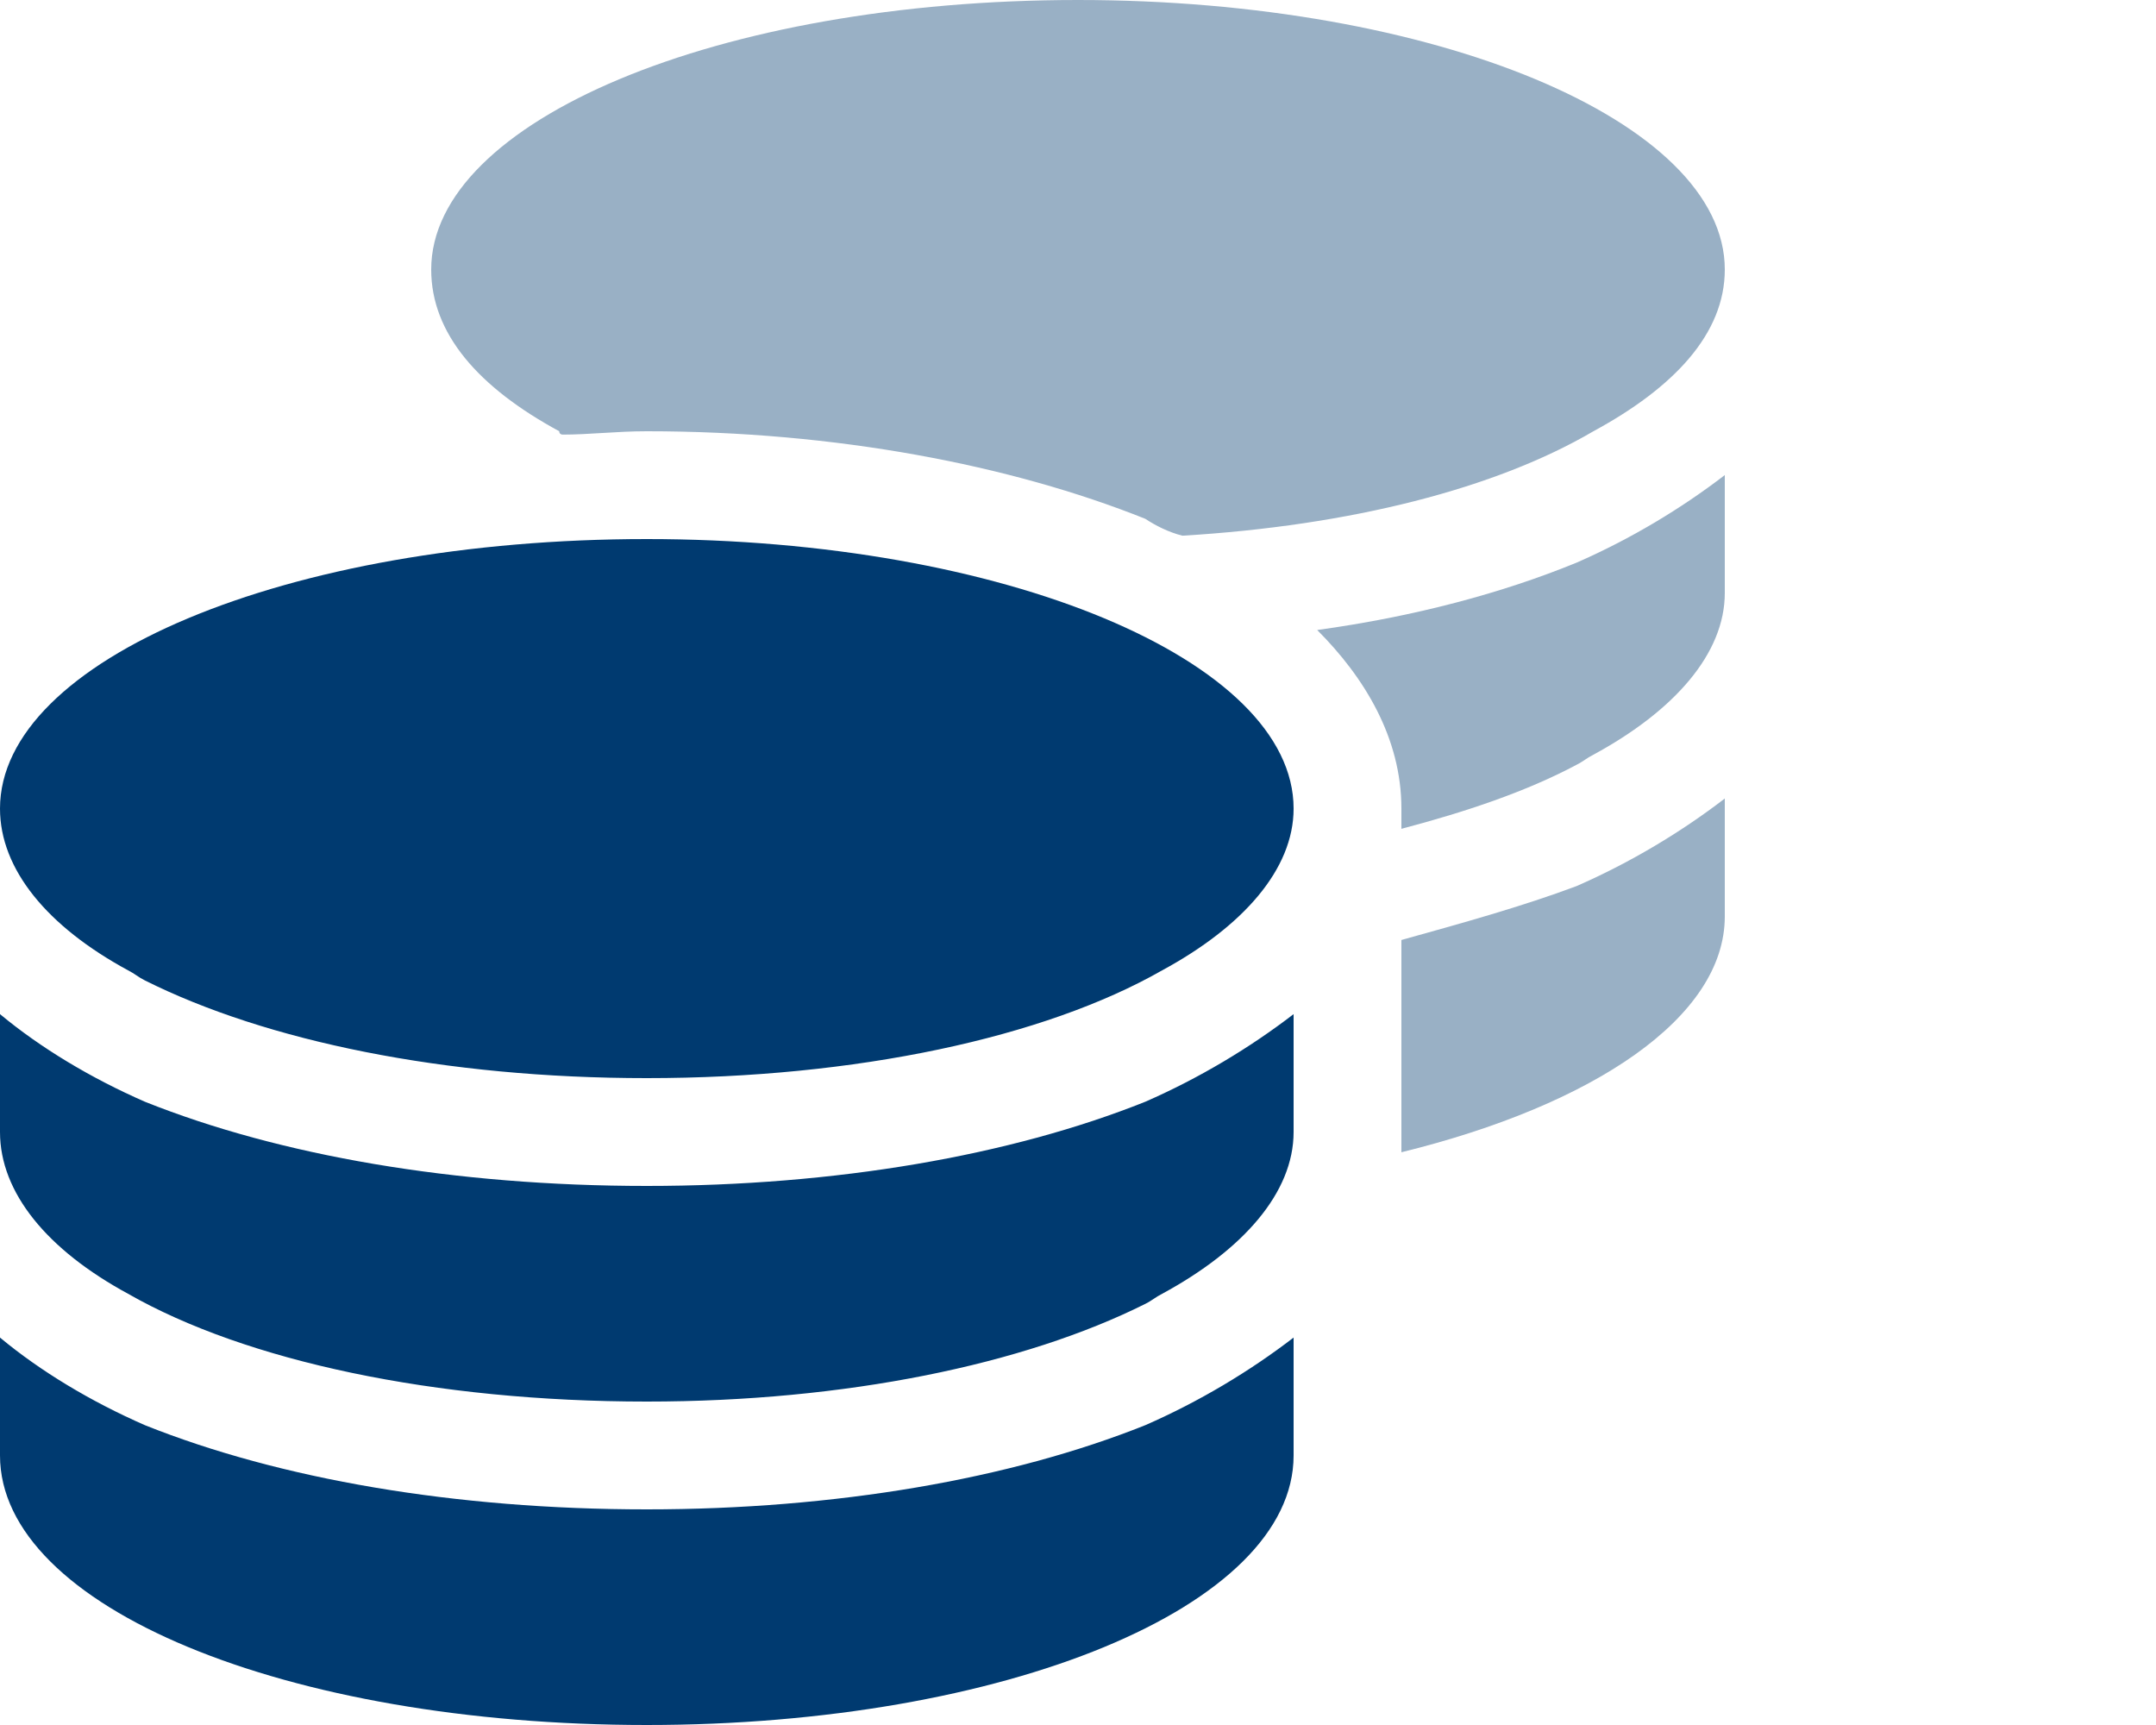 <svg width="50" height="40" viewBox="0 0 50 40" fill="none" xmlns="http://www.w3.org/2000/svg">
<path d="M30 18.75C30 20.156 28.828 21.484 26.953 22.5C24.219 24.062 19.844 25 15 25C10.312 25 6.172 24.141 3.359 22.734C3.203 22.656 3.125 22.578 2.969 22.5C1.094 21.484 0 20.156 0 18.75C0 15.312 6.641 12.5 15 12.5C23.281 12.5 30 15.312 30 18.75ZM15 27.5C19.375 27.5 23.438 26.797 26.562 25.547C27.812 25 28.984 24.297 30 23.516V26.25C30 27.656 28.828 28.984 26.953 30C26.797 30.078 26.719 30.156 26.562 30.234C23.75 31.641 19.609 32.5 15 32.5C10.078 32.5 5.703 31.562 2.969 30C1.094 28.984 0 27.656 0 26.25V23.516C0.938 24.297 2.109 25 3.359 25.547C6.484 26.797 10.547 27.5 15 27.5ZM30 31.016V33.75C30 37.266 23.281 40 15 40C6.641 40 0 37.266 0 33.75V31.016C0.938 31.797 2.109 32.5 3.359 33.047C6.484 34.297 10.547 35 15 35C19.375 35 23.438 34.297 26.562 33.047C27.812 32.5 28.984 31.797 30 31.016Z" fill="#003A70"/>
<path opacity="0.4" d="M40 6.25C40 7.734 38.828 8.984 36.953 10C34.688 11.328 31.328 12.188 27.422 12.422C27.109 12.344 26.797 12.188 26.562 12.031C23.438 10.781 19.375 10 15 10C14.297 10 13.672 10.078 13.047 10.078C13.047 10.078 12.969 10.078 12.969 10C11.094 8.984 10 7.734 10 6.25C10 2.812 16.641 0 25 0C33.281 0 40 2.812 40 6.25ZM32.5 21.797C33.906 21.406 35.312 21.016 36.562 20.547C37.812 20 38.984 19.297 40 18.516V21.25C40 23.594 36.953 25.625 32.5 26.719V21.797ZM32.5 18.75C32.5 17.109 31.641 15.703 30.547 14.609C32.812 14.297 34.844 13.75 36.562 13.047C37.812 12.5 38.984 11.797 40 11.016V13.75C40 15.156 38.828 16.484 36.953 17.5C36.797 17.578 36.719 17.656 36.562 17.734C35.391 18.359 33.984 18.828 32.5 19.219V18.75Z" fill="#003A70"/>
</svg>
